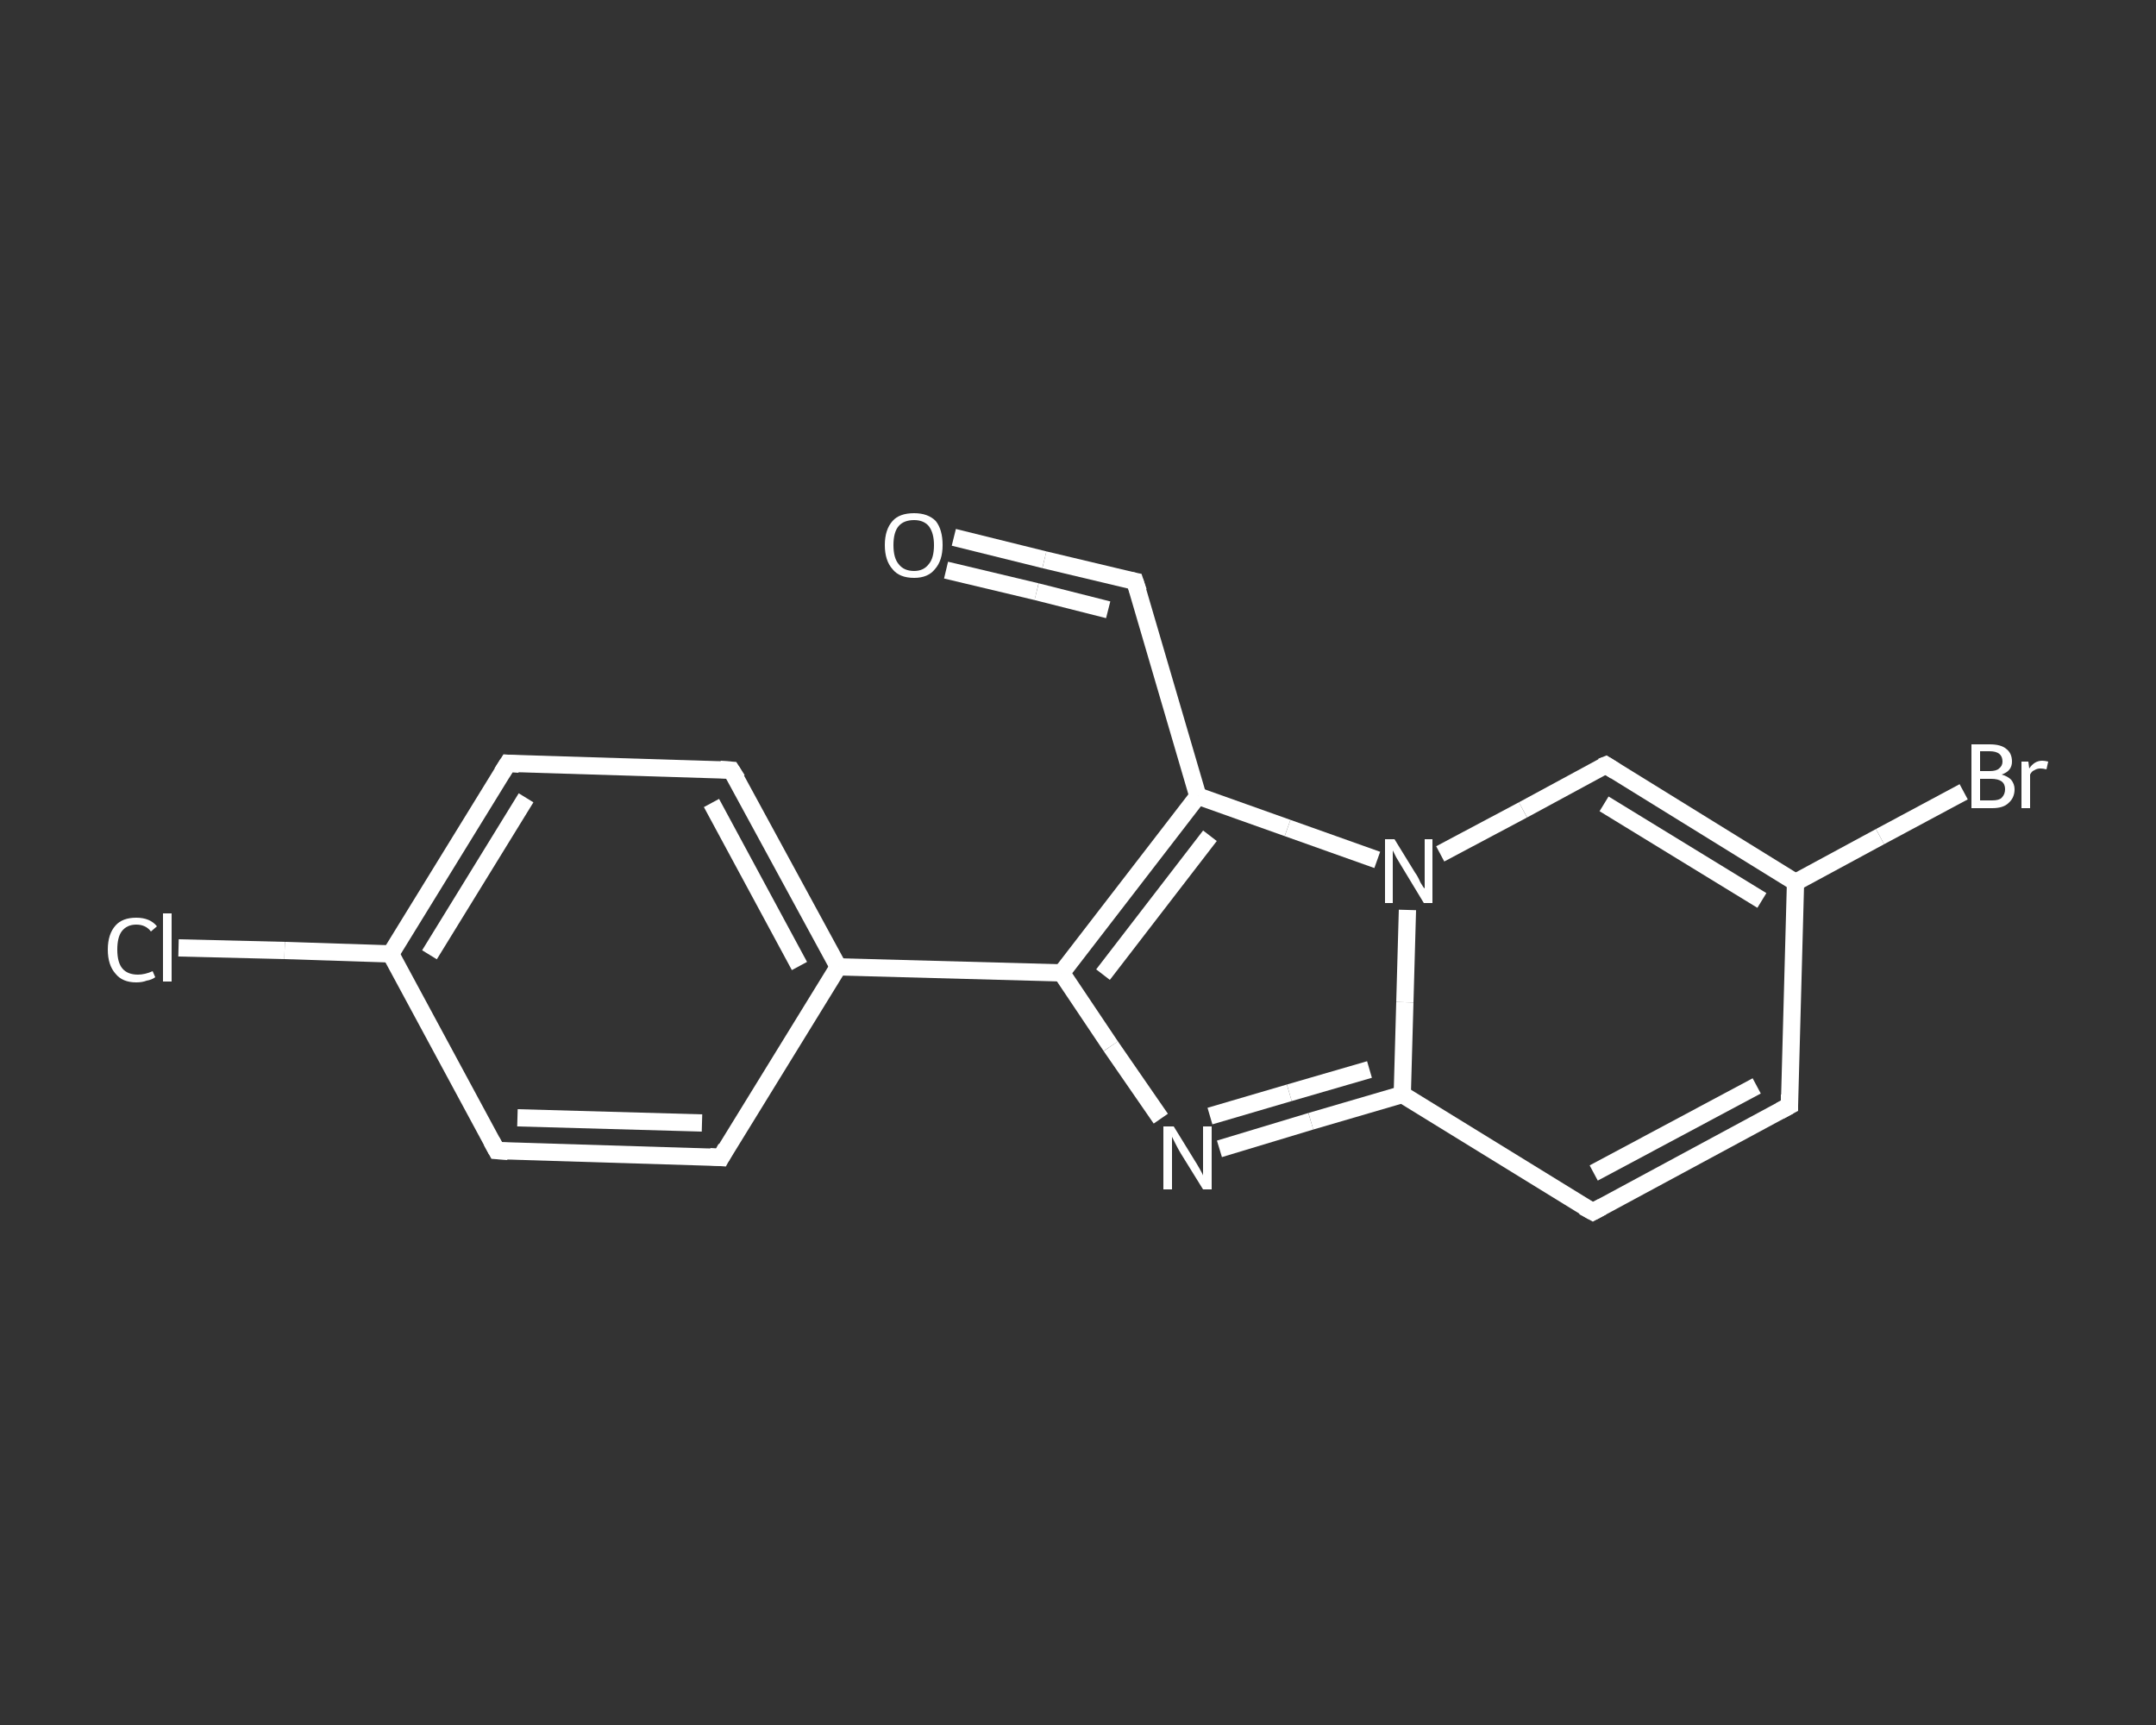 <?xml version='1.0' encoding='iso-8859-1'?>
<svg version='1.1' baseProfile='full'
              xmlns='http://www.w3.org/2000/svg'
                      xmlns:rdkit='http://www.rdkit.org/xml'
                      xmlns:xlink='http://www.w3.org/1999/xlink'
                  xml:space='preserve'
width='250px' height='200px' viewBox='0 0 250 200'>
<rect x="0" y="0" width="250" height="200" fill="#333333" stroke="none"/>
<!-- END OF HEADER -->
<rect style='opacity:1.0;fill:transparent;stroke:none' width='250.0' height='200.0' x='0.0' y='0.0'> </rect>
<path class='bond-0 atom-0 atom-1' d='M 110.6,62.3 L 121.1,64.9' style='fill:none;fill-rule:evenodd;stroke:#FFFFFF;stroke-width:2.0px;stroke-linecap:butt;stroke-linejoin:miter;stroke-opacity:1' />
<path class='bond-0 atom-0 atom-1' d='M 121.1,64.9 L 131.6,67.4' style='fill:none;fill-rule:evenodd;stroke:#FFFFFF;stroke-width:2.0px;stroke-linecap:butt;stroke-linejoin:miter;stroke-opacity:1' />
<path class='bond-0 atom-0 atom-1' d='M 109.7,66.1 L 120.2,68.6' style='fill:none;fill-rule:evenodd;stroke:#FFFFFF;stroke-width:2.0px;stroke-linecap:butt;stroke-linejoin:miter;stroke-opacity:1' />
<path class='bond-0 atom-0 atom-1' d='M 120.2,68.6 L 128.5,70.7' style='fill:none;fill-rule:evenodd;stroke:#FFFFFF;stroke-width:2.0px;stroke-linecap:butt;stroke-linejoin:miter;stroke-opacity:1' />
<path class='bond-1 atom-1 atom-2' d='M 131.6,67.4 L 138.9,92.3' style='fill:none;fill-rule:evenodd;stroke:#FFFFFF;stroke-width:2.0px;stroke-linecap:butt;stroke-linejoin:miter;stroke-opacity:1' />
<path class='bond-2 atom-2 atom-3' d='M 138.9,92.3 L 123.1,112.8' style='fill:none;fill-rule:evenodd;stroke:#FFFFFF;stroke-width:2.0px;stroke-linecap:butt;stroke-linejoin:miter;stroke-opacity:1' />
<path class='bond-2 atom-2 atom-3' d='M 140.3,96.9 L 127.9,113.0' style='fill:none;fill-rule:evenodd;stroke:#FFFFFF;stroke-width:2.0px;stroke-linecap:butt;stroke-linejoin:miter;stroke-opacity:1' />
<path class='bond-3 atom-3 atom-4' d='M 123.1,112.8 L 97.2,112.1' style='fill:none;fill-rule:evenodd;stroke:#FFFFFF;stroke-width:2.0px;stroke-linecap:butt;stroke-linejoin:miter;stroke-opacity:1' />
<path class='bond-4 atom-4 atom-5' d='M 97.2,112.1 L 84.8,89.3' style='fill:none;fill-rule:evenodd;stroke:#FFFFFF;stroke-width:2.0px;stroke-linecap:butt;stroke-linejoin:miter;stroke-opacity:1' />
<path class='bond-4 atom-4 atom-5' d='M 92.7,112.0 L 82.5,93.1' style='fill:none;fill-rule:evenodd;stroke:#FFFFFF;stroke-width:2.0px;stroke-linecap:butt;stroke-linejoin:miter;stroke-opacity:1' />
<path class='bond-5 atom-5 atom-6' d='M 84.8,89.3 L 58.9,88.5' style='fill:none;fill-rule:evenodd;stroke:#FFFFFF;stroke-width:2.0px;stroke-linecap:butt;stroke-linejoin:miter;stroke-opacity:1' />
<path class='bond-6 atom-6 atom-7' d='M 58.9,88.5 L 45.3,110.6' style='fill:none;fill-rule:evenodd;stroke:#FFFFFF;stroke-width:2.0px;stroke-linecap:butt;stroke-linejoin:miter;stroke-opacity:1' />
<path class='bond-6 atom-6 atom-7' d='M 61.0,92.5 L 49.8,110.7' style='fill:none;fill-rule:evenodd;stroke:#FFFFFF;stroke-width:2.0px;stroke-linecap:butt;stroke-linejoin:miter;stroke-opacity:1' />
<path class='bond-7 atom-7 atom-8' d='M 45.3,110.6 L 33.0,110.2' style='fill:none;fill-rule:evenodd;stroke:#FFFFFF;stroke-width:2.0px;stroke-linecap:butt;stroke-linejoin:miter;stroke-opacity:1' />
<path class='bond-7 atom-7 atom-8' d='M 33.0,110.2 L 20.7,109.9' style='fill:none;fill-rule:evenodd;stroke:#FFFFFF;stroke-width:2.0px;stroke-linecap:butt;stroke-linejoin:miter;stroke-opacity:1' />
<path class='bond-8 atom-7 atom-9' d='M 45.3,110.6 L 57.6,133.4' style='fill:none;fill-rule:evenodd;stroke:#FFFFFF;stroke-width:2.0px;stroke-linecap:butt;stroke-linejoin:miter;stroke-opacity:1' />
<path class='bond-9 atom-9 atom-10' d='M 57.6,133.4 L 83.6,134.2' style='fill:none;fill-rule:evenodd;stroke:#FFFFFF;stroke-width:2.0px;stroke-linecap:butt;stroke-linejoin:miter;stroke-opacity:1' />
<path class='bond-9 atom-9 atom-10' d='M 60.0,129.6 L 81.4,130.2' style='fill:none;fill-rule:evenodd;stroke:#FFFFFF;stroke-width:2.0px;stroke-linecap:butt;stroke-linejoin:miter;stroke-opacity:1' />
<path class='bond-10 atom-3 atom-11' d='M 123.1,112.8 L 128.8,121.3' style='fill:none;fill-rule:evenodd;stroke:#FFFFFF;stroke-width:2.0px;stroke-linecap:butt;stroke-linejoin:miter;stroke-opacity:1' />
<path class='bond-10 atom-3 atom-11' d='M 128.8,121.3 L 134.6,129.7' style='fill:none;fill-rule:evenodd;stroke:#FFFFFF;stroke-width:2.0px;stroke-linecap:butt;stroke-linejoin:miter;stroke-opacity:1' />
<path class='bond-11 atom-11 atom-12' d='M 141.4,133.2 L 152.0,130.0' style='fill:none;fill-rule:evenodd;stroke:#FFFFFF;stroke-width:2.0px;stroke-linecap:butt;stroke-linejoin:miter;stroke-opacity:1' />
<path class='bond-11 atom-11 atom-12' d='M 152.0,130.0 L 162.6,126.9' style='fill:none;fill-rule:evenodd;stroke:#FFFFFF;stroke-width:2.0px;stroke-linecap:butt;stroke-linejoin:miter;stroke-opacity:1' />
<path class='bond-11 atom-11 atom-12' d='M 140.3,129.4 L 149.5,126.7' style='fill:none;fill-rule:evenodd;stroke:#FFFFFF;stroke-width:2.0px;stroke-linecap:butt;stroke-linejoin:miter;stroke-opacity:1' />
<path class='bond-11 atom-11 atom-12' d='M 149.5,126.7 L 158.8,124.0' style='fill:none;fill-rule:evenodd;stroke:#FFFFFF;stroke-width:2.0px;stroke-linecap:butt;stroke-linejoin:miter;stroke-opacity:1' />
<path class='bond-12 atom-12 atom-13' d='M 162.6,126.9 L 184.7,140.5' style='fill:none;fill-rule:evenodd;stroke:#FFFFFF;stroke-width:2.0px;stroke-linecap:butt;stroke-linejoin:miter;stroke-opacity:1' />
<path class='bond-13 atom-13 atom-14' d='M 184.7,140.5 L 207.5,128.2' style='fill:none;fill-rule:evenodd;stroke:#FFFFFF;stroke-width:2.0px;stroke-linecap:butt;stroke-linejoin:miter;stroke-opacity:1' />
<path class='bond-13 atom-13 atom-14' d='M 184.8,136.0 L 203.7,125.9' style='fill:none;fill-rule:evenodd;stroke:#FFFFFF;stroke-width:2.0px;stroke-linecap:butt;stroke-linejoin:miter;stroke-opacity:1' />
<path class='bond-14 atom-14 atom-15' d='M 207.5,128.2 L 208.2,102.3' style='fill:none;fill-rule:evenodd;stroke:#FFFFFF;stroke-width:2.0px;stroke-linecap:butt;stroke-linejoin:miter;stroke-opacity:1' />
<path class='bond-15 atom-15 atom-16' d='M 208.2,102.3 L 218.0,97.0' style='fill:none;fill-rule:evenodd;stroke:#FFFFFF;stroke-width:2.0px;stroke-linecap:butt;stroke-linejoin:miter;stroke-opacity:1' />
<path class='bond-15 atom-15 atom-16' d='M 218.0,97.0 L 227.7,91.8' style='fill:none;fill-rule:evenodd;stroke:#FFFFFF;stroke-width:2.0px;stroke-linecap:butt;stroke-linejoin:miter;stroke-opacity:1' />
<path class='bond-16 atom-15 atom-17' d='M 208.2,102.3 L 186.2,88.7' style='fill:none;fill-rule:evenodd;stroke:#FFFFFF;stroke-width:2.0px;stroke-linecap:butt;stroke-linejoin:miter;stroke-opacity:1' />
<path class='bond-16 atom-15 atom-17' d='M 204.3,104.4 L 186.0,93.2' style='fill:none;fill-rule:evenodd;stroke:#FFFFFF;stroke-width:2.0px;stroke-linecap:butt;stroke-linejoin:miter;stroke-opacity:1' />
<path class='bond-17 atom-17 atom-18' d='M 186.2,88.7 L 176.6,93.9' style='fill:none;fill-rule:evenodd;stroke:#FFFFFF;stroke-width:2.0px;stroke-linecap:butt;stroke-linejoin:miter;stroke-opacity:1' />
<path class='bond-17 atom-17 atom-18' d='M 176.6,93.9 L 167.0,99.0' style='fill:none;fill-rule:evenodd;stroke:#FFFFFF;stroke-width:2.0px;stroke-linecap:butt;stroke-linejoin:miter;stroke-opacity:1' />
<path class='bond-18 atom-18 atom-2' d='M 159.7,99.7 L 149.3,96.0' style='fill:none;fill-rule:evenodd;stroke:#FFFFFF;stroke-width:2.0px;stroke-linecap:butt;stroke-linejoin:miter;stroke-opacity:1' />
<path class='bond-18 atom-18 atom-2' d='M 149.3,96.0 L 138.9,92.3' style='fill:none;fill-rule:evenodd;stroke:#FFFFFF;stroke-width:2.0px;stroke-linecap:butt;stroke-linejoin:miter;stroke-opacity:1' />
<path class='bond-19 atom-10 atom-4' d='M 83.6,134.2 L 97.2,112.1' style='fill:none;fill-rule:evenodd;stroke:#FFFFFF;stroke-width:2.0px;stroke-linecap:butt;stroke-linejoin:miter;stroke-opacity:1' />
<path class='bond-20 atom-18 atom-12' d='M 163.2,105.5 L 162.9,116.2' style='fill:none;fill-rule:evenodd;stroke:#FFFFFF;stroke-width:2.0px;stroke-linecap:butt;stroke-linejoin:miter;stroke-opacity:1' />
<path class='bond-20 atom-18 atom-12' d='M 162.9,116.2 L 162.6,126.9' style='fill:none;fill-rule:evenodd;stroke:#FFFFFF;stroke-width:2.0px;stroke-linecap:butt;stroke-linejoin:miter;stroke-opacity:1' />
<path d='M 131.1,67.3 L 131.6,67.4 L 132.0,68.6' style='fill:none;stroke:#FFFFFF;stroke-width:2.0px;stroke-linecap:butt;stroke-linejoin:miter;stroke-opacity:1;' />
<path d='M 85.5,90.4 L 84.8,89.3 L 83.5,89.2' style='fill:none;stroke:#FFFFFF;stroke-width:2.0px;stroke-linecap:butt;stroke-linejoin:miter;stroke-opacity:1;' />
<path d='M 60.2,88.6 L 58.9,88.5 L 58.2,89.6' style='fill:none;stroke:#FFFFFF;stroke-width:2.0px;stroke-linecap:butt;stroke-linejoin:miter;stroke-opacity:1;' />
<path d='M 57.0,132.3 L 57.6,133.4 L 58.9,133.5' style='fill:none;stroke:#FFFFFF;stroke-width:2.0px;stroke-linecap:butt;stroke-linejoin:miter;stroke-opacity:1;' />
<path d='M 82.3,134.1 L 83.6,134.2 L 84.2,133.1' style='fill:none;stroke:#FFFFFF;stroke-width:2.0px;stroke-linecap:butt;stroke-linejoin:miter;stroke-opacity:1;' />
<path d='M 183.6,139.9 L 184.7,140.5 L 185.8,139.9' style='fill:none;stroke:#FFFFFF;stroke-width:2.0px;stroke-linecap:butt;stroke-linejoin:miter;stroke-opacity:1;' />
<path d='M 206.4,128.8 L 207.5,128.2 L 207.5,126.9' style='fill:none;stroke:#FFFFFF;stroke-width:2.0px;stroke-linecap:butt;stroke-linejoin:miter;stroke-opacity:1;' />
<path d='M 187.3,89.4 L 186.2,88.7 L 185.7,88.9' style='fill:none;stroke:#FFFFFF;stroke-width:2.0px;stroke-linecap:butt;stroke-linejoin:miter;stroke-opacity:1;' />
<path class='atom-0' d='M 102.6 63.2
Q 102.6 61.4, 103.5 60.4
Q 104.3 59.5, 106.0 59.5
Q 107.6 59.5, 108.5 60.4
Q 109.3 61.4, 109.3 63.2
Q 109.3 65.0, 108.4 66.0
Q 107.6 67.0, 106.0 67.0
Q 104.3 67.0, 103.5 66.0
Q 102.6 65.0, 102.6 63.2
M 106.0 66.2
Q 107.1 66.2, 107.7 65.4
Q 108.3 64.7, 108.3 63.2
Q 108.3 61.8, 107.7 61.0
Q 107.1 60.3, 106.0 60.3
Q 104.8 60.3, 104.2 61.0
Q 103.6 61.7, 103.6 63.2
Q 103.6 64.7, 104.2 65.4
Q 104.8 66.2, 106.0 66.2
' fill='#FFFFFF'/>
<path class='atom-8' d='M 12.5 110.1
Q 12.5 108.3, 13.4 107.3
Q 14.2 106.4, 15.8 106.4
Q 17.4 106.4, 18.2 107.4
L 17.5 108.0
Q 16.9 107.2, 15.8 107.2
Q 14.7 107.2, 14.1 108.0
Q 13.6 108.7, 13.6 110.1
Q 13.6 111.6, 14.2 112.3
Q 14.8 113.0, 16.0 113.0
Q 16.8 113.0, 17.7 112.6
L 18.0 113.3
Q 17.6 113.6, 17.0 113.7
Q 16.5 113.9, 15.8 113.9
Q 14.2 113.9, 13.4 112.9
Q 12.5 111.9, 12.5 110.1
' fill='#FFFFFF'/>
<path class='atom-8' d='M 18.9 105.9
L 19.9 105.9
L 19.9 113.8
L 18.9 113.8
L 18.9 105.9
' fill='#FFFFFF'/>
<path class='atom-11' d='M 136.1 130.6
L 138.5 134.5
Q 138.7 134.8, 139.1 135.5
Q 139.5 136.2, 139.5 136.3
L 139.5 130.6
L 140.5 130.6
L 140.5 137.9
L 139.5 137.9
L 136.9 133.7
Q 136.6 133.2, 136.3 132.6
Q 136.0 132.0, 135.9 131.8
L 135.9 137.9
L 134.9 137.9
L 134.9 130.6
L 136.1 130.6
' fill='#FFFFFF'/>
<path class='atom-16' d='M 232.1 89.8
Q 232.8 90.0, 233.2 90.4
Q 233.6 90.9, 233.6 91.5
Q 233.6 92.5, 232.9 93.1
Q 232.3 93.7, 231.0 93.7
L 228.6 93.7
L 228.6 86.3
L 230.7 86.3
Q 232.0 86.3, 232.6 86.8
Q 233.3 87.3, 233.3 88.3
Q 233.3 89.4, 232.1 89.8
M 229.6 87.1
L 229.6 89.4
L 230.7 89.4
Q 231.5 89.4, 231.8 89.1
Q 232.2 88.8, 232.2 88.3
Q 232.2 87.1, 230.7 87.1
L 229.6 87.1
M 231.0 92.8
Q 231.8 92.8, 232.1 92.5
Q 232.5 92.1, 232.5 91.5
Q 232.5 90.9, 232.1 90.6
Q 231.7 90.3, 230.9 90.3
L 229.6 90.3
L 229.6 92.8
L 231.0 92.8
' fill='#FFFFFF'/>
<path class='atom-16' d='M 235.2 88.3
L 235.3 89.1
Q 235.9 88.2, 236.8 88.2
Q 237.1 88.2, 237.5 88.3
L 237.3 89.2
Q 236.9 89.1, 236.6 89.1
Q 236.2 89.1, 235.9 89.3
Q 235.6 89.4, 235.4 89.8
L 235.4 93.7
L 234.4 93.7
L 234.4 88.3
L 235.2 88.3
' fill='#FFFFFF'/>
<path class='atom-18' d='M 161.7 97.3
L 164.1 101.2
Q 164.4 101.6, 164.7 102.3
Q 165.1 103.0, 165.2 103.0
L 165.2 97.3
L 166.1 97.3
L 166.1 104.7
L 165.1 104.7
L 162.5 100.4
Q 162.2 99.9, 161.9 99.4
Q 161.6 98.8, 161.5 98.6
L 161.5 104.7
L 160.6 104.7
L 160.6 97.3
L 161.7 97.3
' fill='#FFFFFF'/>
</svg>
